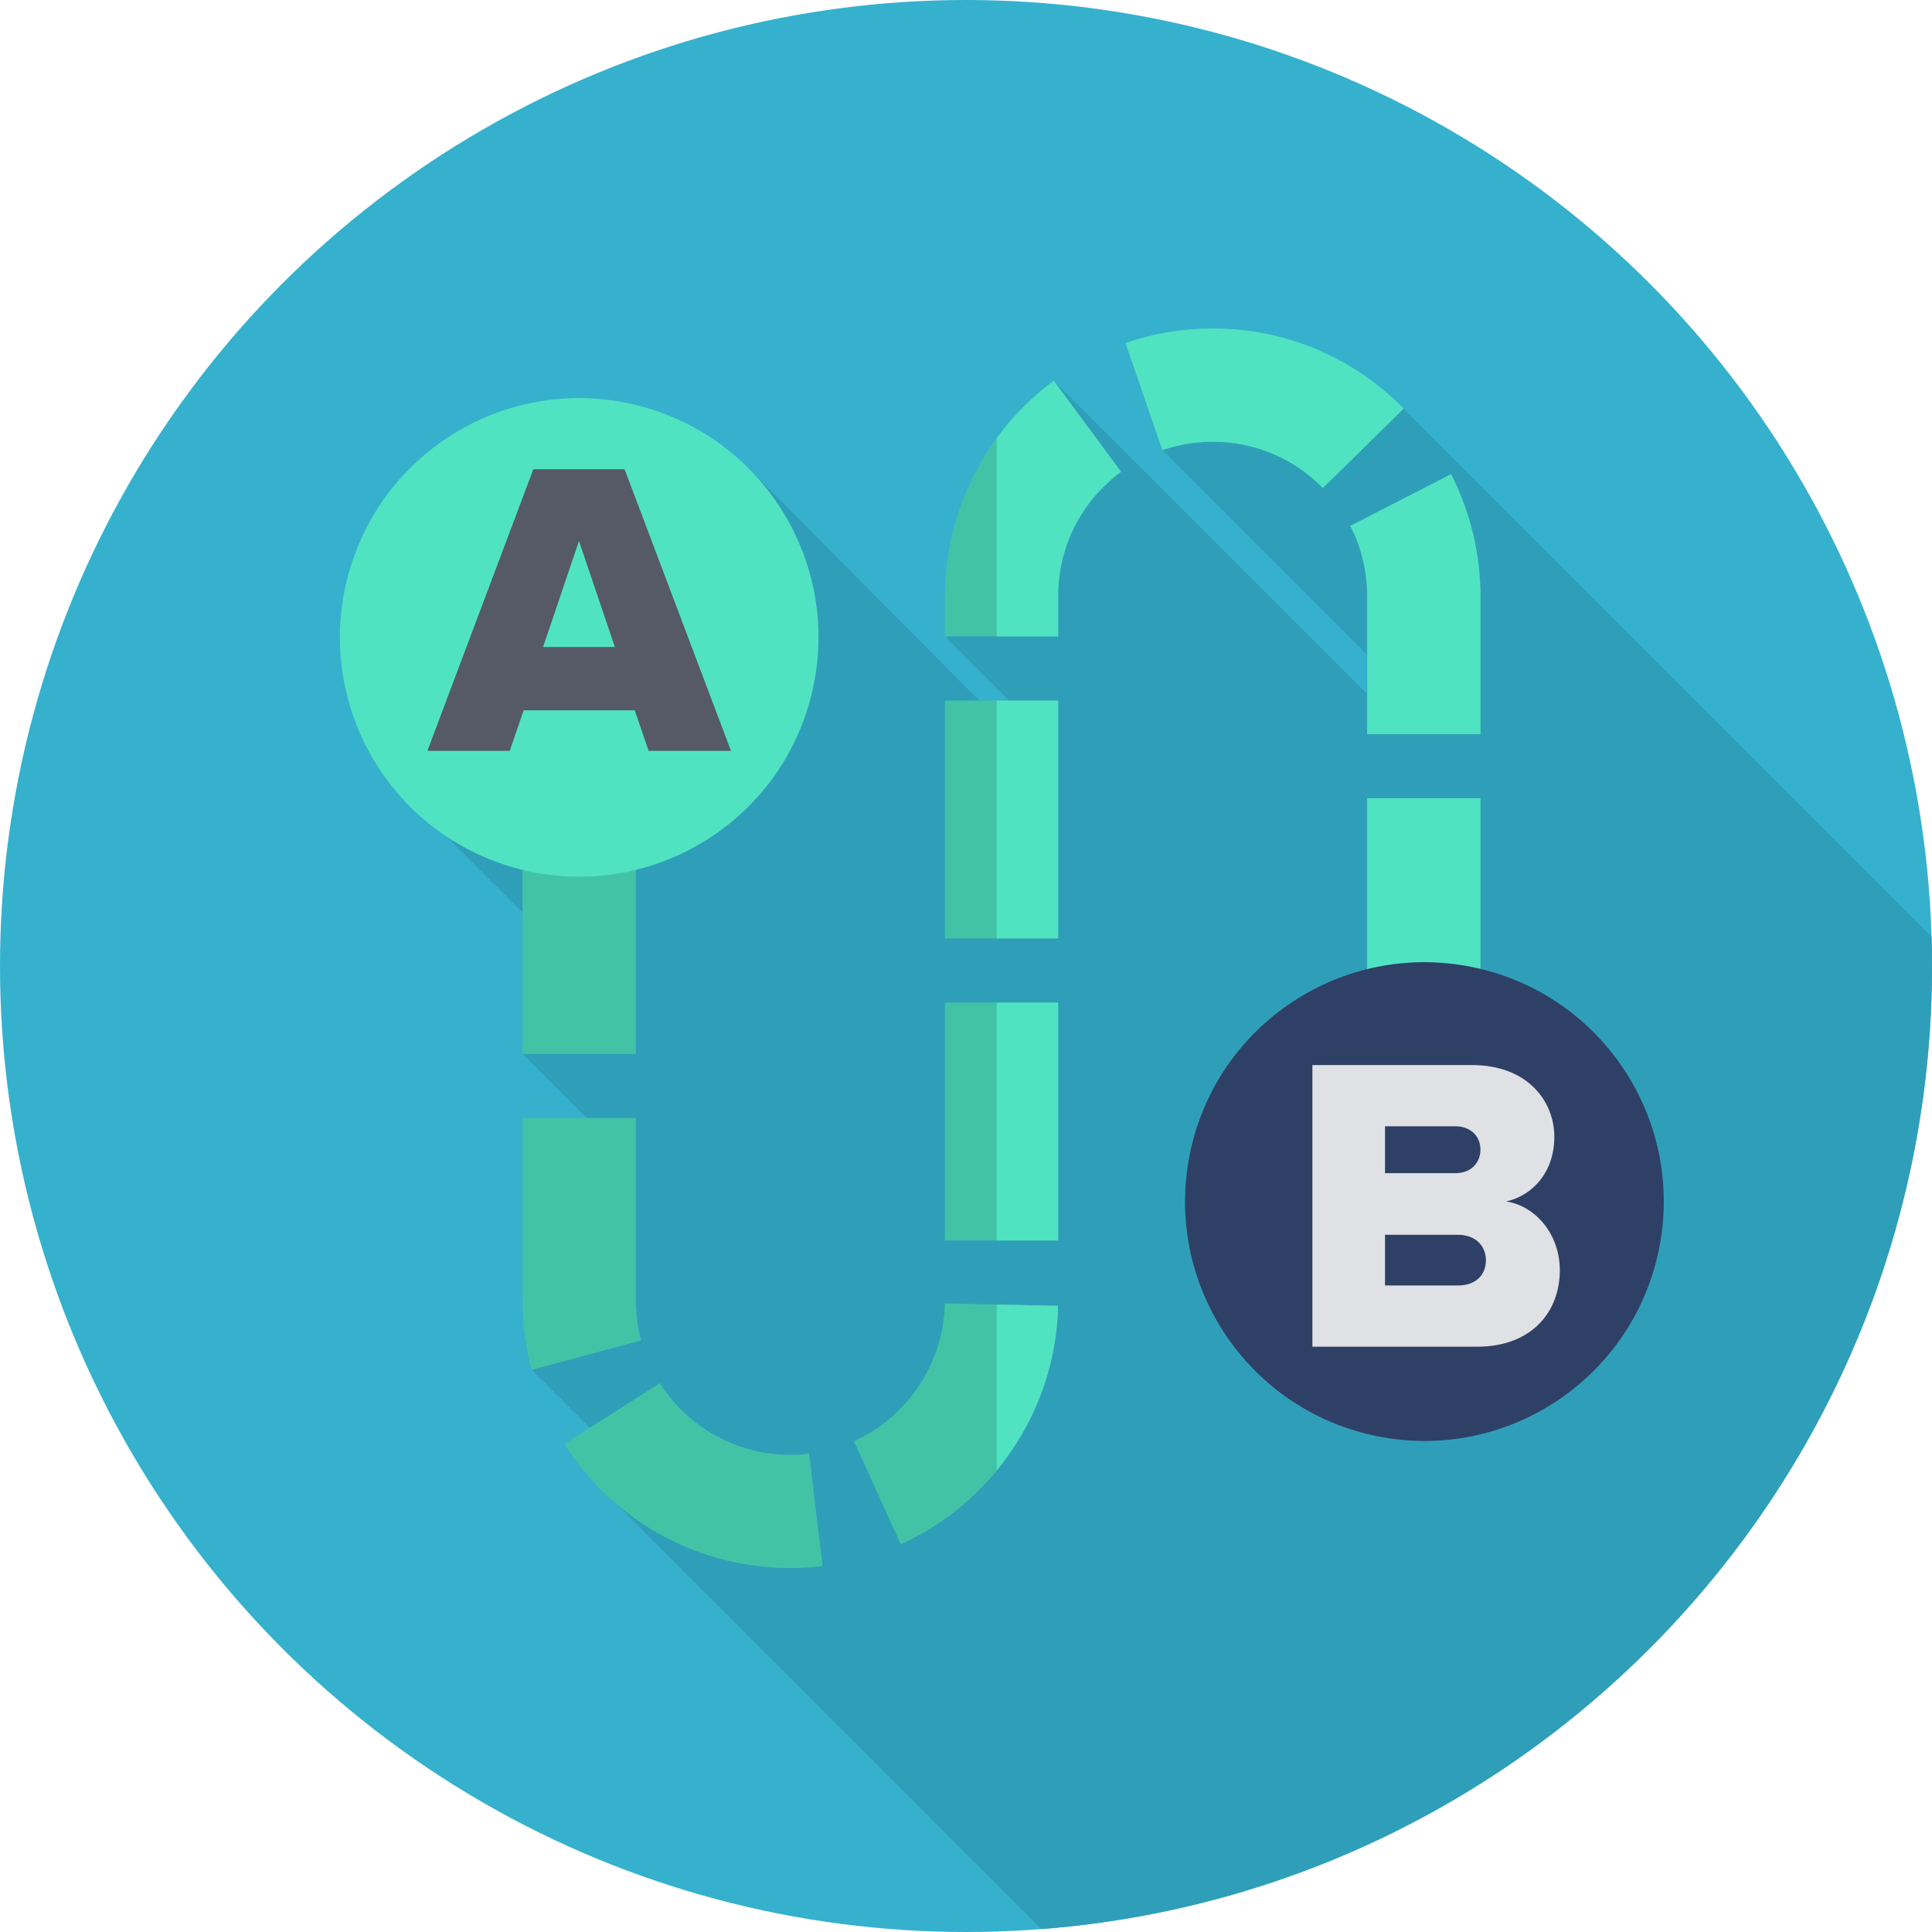 <?xml version="1.0"?>
<svg xmlns="http://www.w3.org/2000/svg" xmlns:xlink="http://www.w3.org/1999/xlink" xmlns:svgjs="http://svgjs.com/svgjs" version="1.1" width="100" height="100" x="0" y="0" viewBox="0 0 512 512" style="enable-background:new 0 0 512 512" xml:space="preserve" class=""><g><g xmlns="http://www.w3.org/2000/svg"><g><g><g><g><g><g><circle cx="256" cy="256" fill="#35b1ce" r="256" data-original="#a3d4ff" style="" class=""/></g></g></g></g></g></g><path d="m308.039 119.276 63.651 63.651-5.2 5.2-87.226-87.227-28.852 67.746 23.505 23.505-3.972 3.972-71.743-72.174-4.485-4.054-75.387 101.776 38.161 38.161-17.996 19.467 28.294 28.294-25.874 55.422 29.43 29.43-7.398 5.769 113.019 113.019c132.054-10.187 236.034-120.567 236.034-255.233 0-2.614-.039-5.219-.117-7.814l-139.904-139.905-47.167 5.223z" fill="#2f9fb9" data-original="#65b1fc" style="" class=""/><g><path d="m209.459 415.546c-.003 0-.005 0-.007 0-24.376 0-46.758-12.286-59.873-32.864l25.299-16.123c7.577 11.889 20.503 18.988 34.576 18.988h.006c1.659 0 3.326-.1 4.958-.296l3.585 29.785c-2.818.338-5.692.51-8.544.51zm29.244-6.294-12.377-27.328c14.306-6.479 23.757-20.798 24.077-36.479l29.994.612c-.555 27.17-16.92 51.975-41.694 63.195zm-97.788-46.238c-1.607-5.986-2.421-12.186-2.42-18.428v-48.288h30v48.289c-.001 3.618.469 7.202 1.395 10.652zm139.497-34.27h-30v-63.034h30zm-111.917-49.446h-30v-51.233h30zm223.834-4.756h-30v-63h30zm-111.917-25.852h-30v-63.034h30zm111.917-54.148h-30v-36.522c0-6.579-1.507-12.855-4.481-18.653l26.695-13.688c5.093 9.933 7.786 21.117 7.786 32.342zm-111.917-25.896h-30v-10.626c.001-22.432 10.787-43.785 28.852-57.12l17.816 24.137c-10.593 7.819-16.668 19.841-16.668 32.984zm70.171-39.335c-7.764-7.899-18.139-12.25-29.212-12.25-4.576 0-9.061.745-13.332 2.214l-9.759-28.369c7.418-2.552 15.187-3.846 23.09-3.846 19.185 0 37.158 7.536 50.608 21.22z" fill="#43c3a6" data-original="#606aea" style="" class=""/></g><g fill="#4253ce"><path d="m264.154 265.71h16.258v63.034h-16.258z" fill="#50e3c2" data-original="#4253ce" style="" class=""/><path d="m264.154 185.656h16.258v63.034h-16.258z" fill="#50e3c2" data-original="#4253ce" style="" class=""/><path d="m264.154 345.726v43.948c9.97-12.128 15.913-27.448 16.243-43.617z" fill="#50e3c2" data-original="#4253ce" style="" class=""/><path d="m362.329 211.542h30v63h-30z" fill="#50e3c2" data-original="#4253ce" style="" class=""/><path d="m384.543 125.678-26.695 13.688c2.974 5.798 4.481 12.074 4.481 18.653v36.522h30v-36.521c0-11.225-2.693-22.408-7.786-32.342z" fill="#50e3c2" data-original="#4253ce" style="" class=""/><path d="m321.37 87.061c-7.903 0-15.672 1.294-23.09 3.846l9.759 28.369c4.271-1.469 8.756-2.214 13.332-2.214 11.074 0 21.448 4.35 29.212 12.25l21.396-21.029c-13.451-13.686-31.424-21.222-50.609-21.222z" fill="#50e3c2" data-original="#4253ce" style="" class=""/><path d="m279.264 100.9c-5.838 4.309-10.912 9.458-15.11 15.209v52.537h16.258v-10.626c0-13.143 6.076-25.165 16.668-32.984z" fill="#50e3c2" data-original="#4253ce" style="" class=""/></g><g><ellipse cx="153.495" cy="168.908" fill="#50e3c2" rx="63.404" ry="63.404" transform="matrix(.247 -.969 .969 .247 -48.091 275.931)" data-original="#ffce00" style="" class=""/></g><g><path d="m171.898 198.98-3.692-10.742h-29.428l-3.692 10.742h-21.819l28.085-74.632h24.168l28.197 74.632zm-18.462-55.611-9.511 28.085h19.022z" fill="#555a66" data-original="#555a66" style="" class=""/></g><g><ellipse cx="377.329" cy="318.551" fill="#2f4066" rx="63.404" ry="63.404" transform="matrix(.201 -.98 .98 .201 -10.538 624.184)" data-original="#ff6c52" style="" class=""/></g><g><path d="m347.799 356.886v-74.632h42.295c14.77 0 21.819 9.623 21.819 19.022 0 9.287-5.707 15.553-12.756 17.119 7.944 1.231 14.211 8.84 14.211 18.239 0 10.854-7.273 20.253-21.931 20.253h-43.638zm44.533-52.254c0-3.581-2.685-6.154-6.602-6.154h-18.686v12.42h18.686c3.917 0 6.602-2.573 6.602-6.266zm1.455 29.316c0-3.692-2.685-6.714-7.385-6.714h-19.357v13.427h19.357c4.588.001 7.385-2.685 7.385-6.713z" fill="#e0e1e5" data-original="#333940" style="" class=""/></g></g></g></svg>
